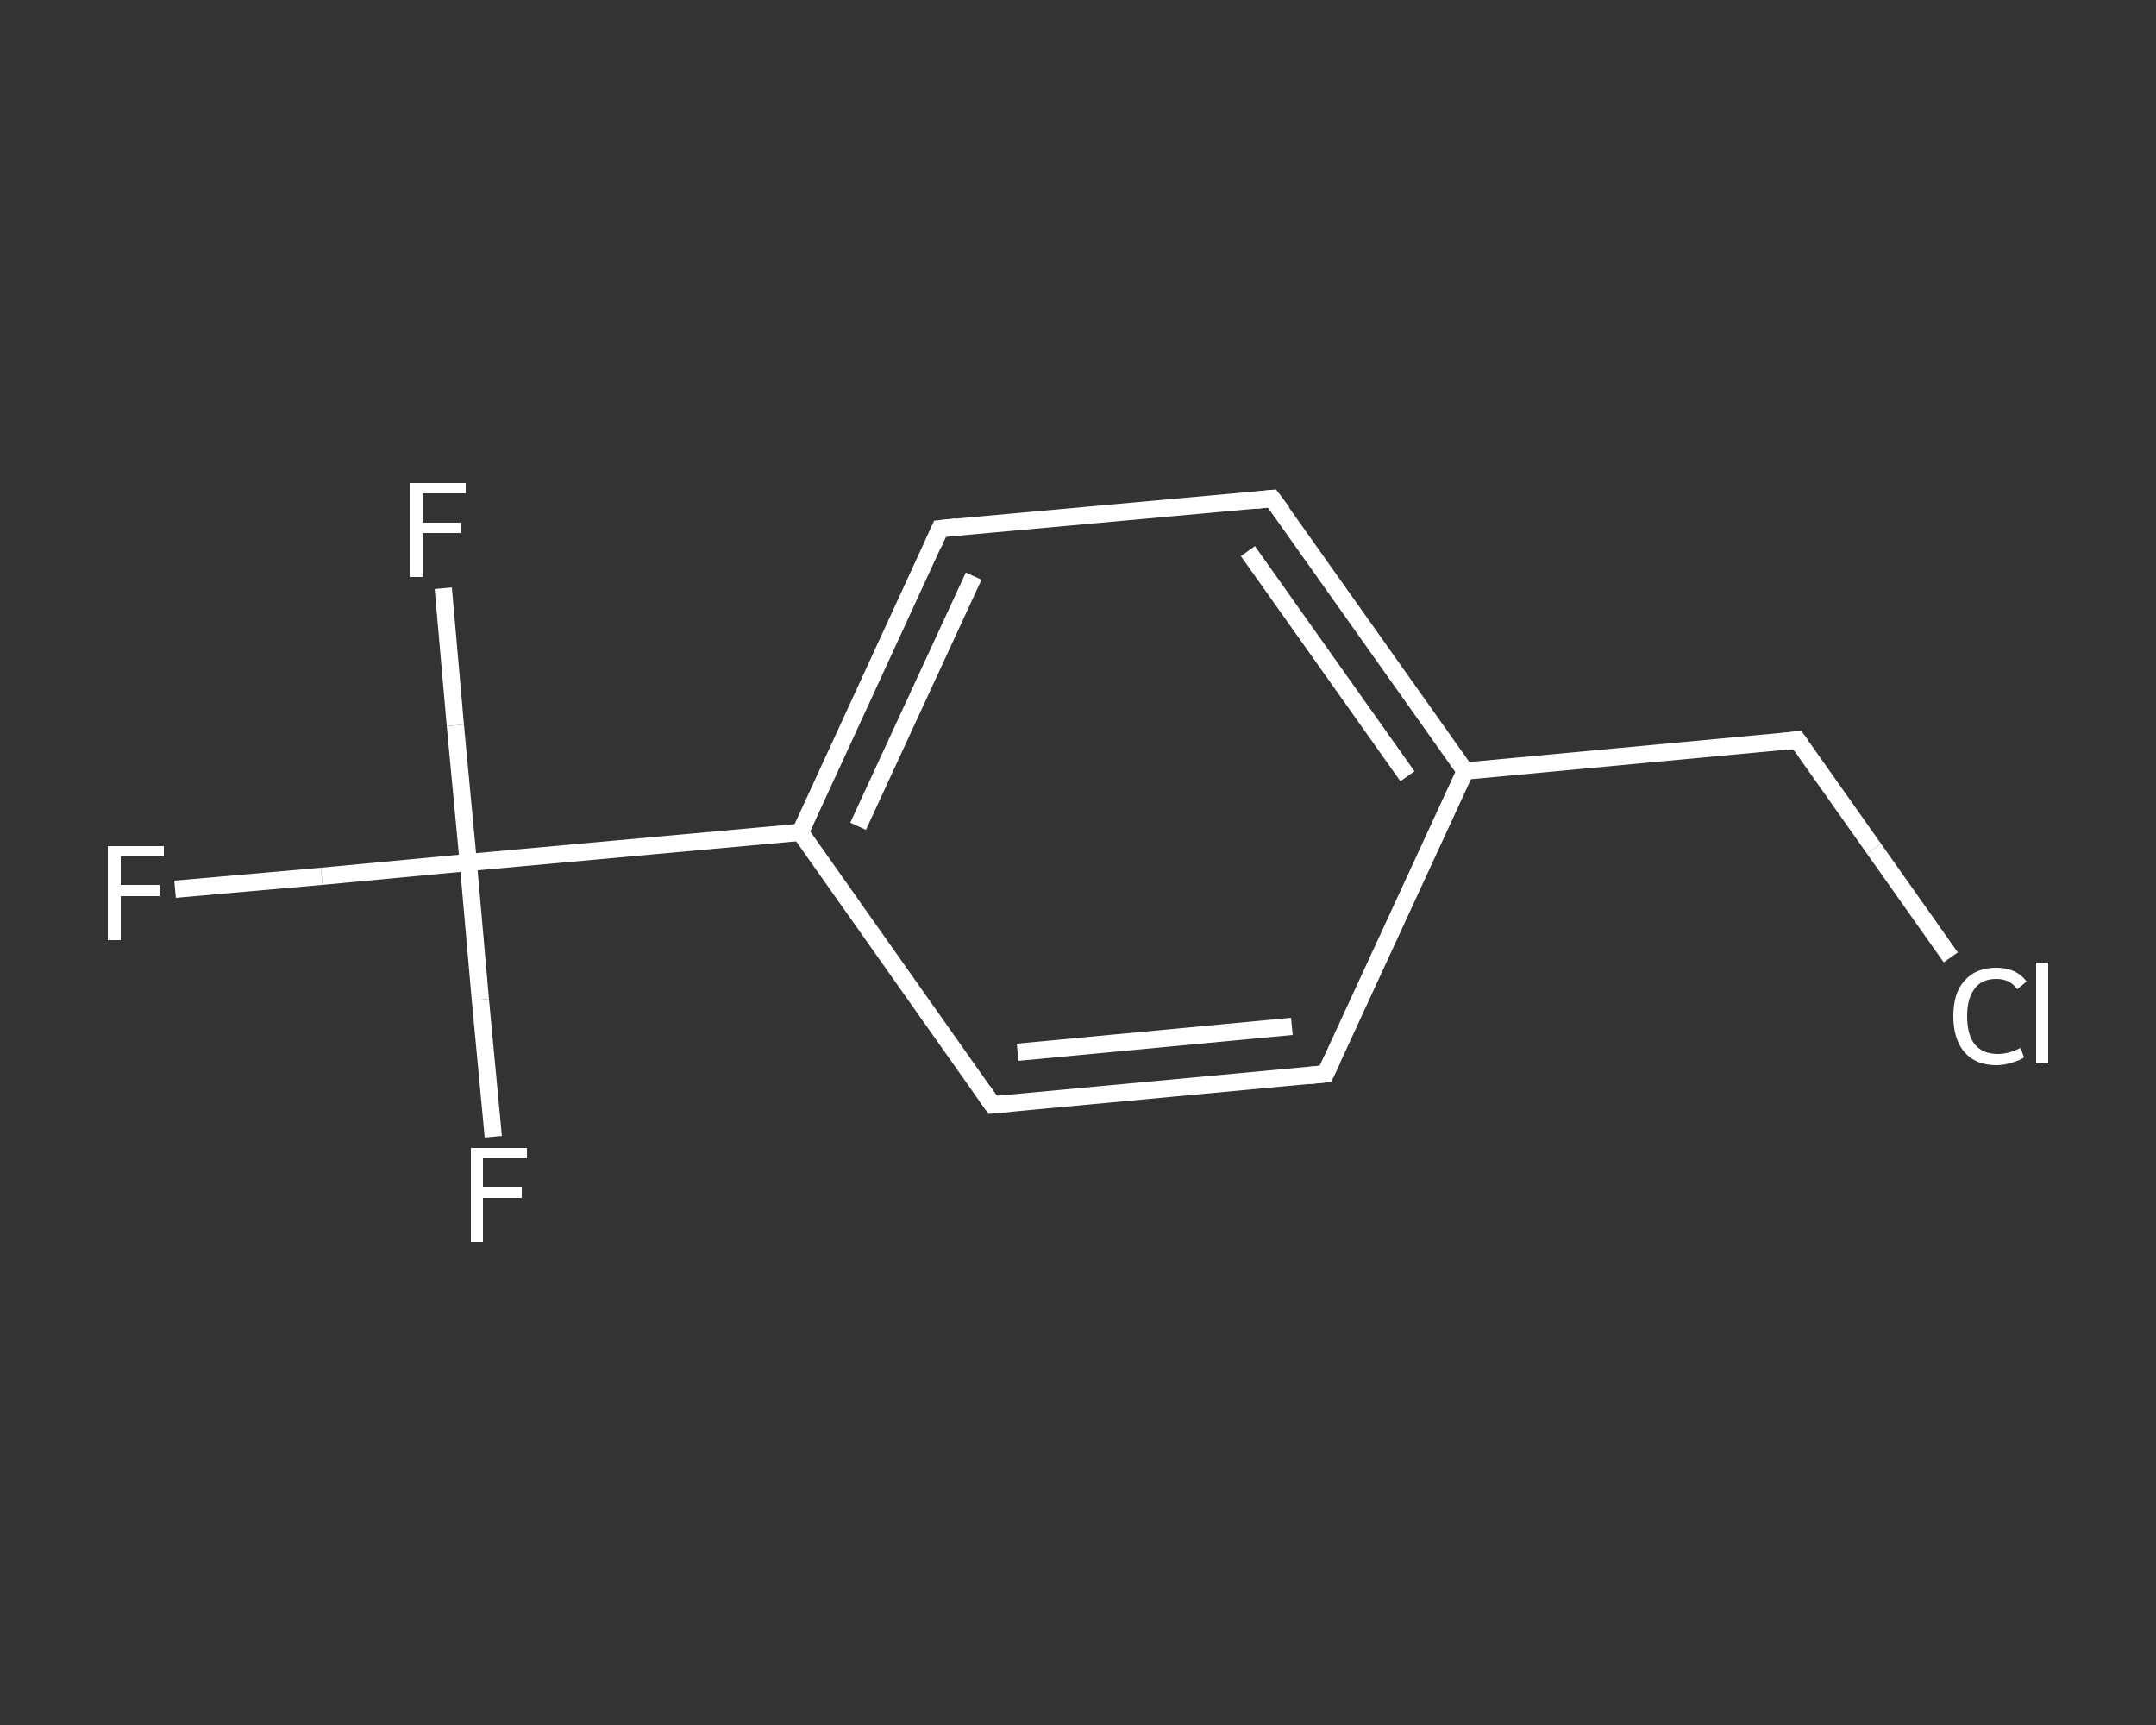 <?xml version='1.0' encoding='iso-8859-1'?>
<svg version='1.1' baseProfile='full'
              xmlns='http://www.w3.org/2000/svg'
                      xmlns:rdkit='http://www.rdkit.org/xml'
                      xmlns:xlink='http://www.w3.org/1999/xlink'
                  xml:space='preserve'
width='250px' height='200px' viewBox='0 0 250 200'>
<rect x="0" y="0" width="250" height="200" fill="#333333" stroke="none"/>
<!-- END OF HEADER -->
<rect style='opacity:1.0;fill:transparent;stroke:none' width='250.0' height='200.0' x='0.0' y='0.0'> </rect>
<path class='bond-0 atom-0 atom-1' d='M 20.3,103.1 L 37.3,101.6' style='fill:none;fill-rule:evenodd;stroke:#FFFFFF;stroke-width:2.0px;stroke-linecap:butt;stroke-linejoin:miter;stroke-opacity:1' />
<path class='bond-0 atom-0 atom-1' d='M 37.3,101.6 L 54.3,100.0' style='fill:none;fill-rule:evenodd;stroke:#FFFFFF;stroke-width:2.0px;stroke-linecap:butt;stroke-linejoin:miter;stroke-opacity:1' />
<path class='bond-1 atom-1 atom-2' d='M 54.3,100.0 L 52.8,84.1' style='fill:none;fill-rule:evenodd;stroke:#FFFFFF;stroke-width:2.0px;stroke-linecap:butt;stroke-linejoin:miter;stroke-opacity:1' />
<path class='bond-1 atom-1 atom-2' d='M 52.8,84.1 L 51.4,68.2' style='fill:none;fill-rule:evenodd;stroke:#FFFFFF;stroke-width:2.0px;stroke-linecap:butt;stroke-linejoin:miter;stroke-opacity:1' />
<path class='bond-2 atom-1 atom-3' d='M 54.3,100.0 L 55.7,115.9' style='fill:none;fill-rule:evenodd;stroke:#FFFFFF;stroke-width:2.0px;stroke-linecap:butt;stroke-linejoin:miter;stroke-opacity:1' />
<path class='bond-2 atom-1 atom-3' d='M 55.7,115.9 L 57.2,131.8' style='fill:none;fill-rule:evenodd;stroke:#FFFFFF;stroke-width:2.0px;stroke-linecap:butt;stroke-linejoin:miter;stroke-opacity:1' />
<path class='bond-3 atom-1 atom-4' d='M 54.3,100.0 L 92.8,96.5' style='fill:none;fill-rule:evenodd;stroke:#FFFFFF;stroke-width:2.0px;stroke-linecap:butt;stroke-linejoin:miter;stroke-opacity:1' />
<path class='bond-4 atom-4 atom-5' d='M 92.8,96.5 L 109.0,61.3' style='fill:none;fill-rule:evenodd;stroke:#FFFFFF;stroke-width:2.0px;stroke-linecap:butt;stroke-linejoin:miter;stroke-opacity:1' />
<path class='bond-4 atom-4 atom-5' d='M 99.5,95.8 L 112.9,66.8' style='fill:none;fill-rule:evenodd;stroke:#FFFFFF;stroke-width:2.0px;stroke-linecap:butt;stroke-linejoin:miter;stroke-opacity:1' />
<path class='bond-5 atom-5 atom-6' d='M 109.0,61.3 L 147.5,57.8' style='fill:none;fill-rule:evenodd;stroke:#FFFFFF;stroke-width:2.0px;stroke-linecap:butt;stroke-linejoin:miter;stroke-opacity:1' />
<path class='bond-6 atom-6 atom-7' d='M 147.5,57.8 L 169.9,89.4' style='fill:none;fill-rule:evenodd;stroke:#FFFFFF;stroke-width:2.0px;stroke-linecap:butt;stroke-linejoin:miter;stroke-opacity:1' />
<path class='bond-6 atom-6 atom-7' d='M 144.7,63.9 L 163.2,90.0' style='fill:none;fill-rule:evenodd;stroke:#FFFFFF;stroke-width:2.0px;stroke-linecap:butt;stroke-linejoin:miter;stroke-opacity:1' />
<path class='bond-7 atom-7 atom-8' d='M 169.9,89.4 L 208.4,85.8' style='fill:none;fill-rule:evenodd;stroke:#FFFFFF;stroke-width:2.0px;stroke-linecap:butt;stroke-linejoin:miter;stroke-opacity:1' />
<path class='bond-8 atom-8 atom-9' d='M 208.4,85.8 L 217.3,98.4' style='fill:none;fill-rule:evenodd;stroke:#FFFFFF;stroke-width:2.0px;stroke-linecap:butt;stroke-linejoin:miter;stroke-opacity:1' />
<path class='bond-8 atom-8 atom-9' d='M 217.3,98.4 L 226.2,111.0' style='fill:none;fill-rule:evenodd;stroke:#FFFFFF;stroke-width:2.0px;stroke-linecap:butt;stroke-linejoin:miter;stroke-opacity:1' />
<path class='bond-9 atom-7 atom-10' d='M 169.9,89.4 L 153.7,124.5' style='fill:none;fill-rule:evenodd;stroke:#FFFFFF;stroke-width:2.0px;stroke-linecap:butt;stroke-linejoin:miter;stroke-opacity:1' />
<path class='bond-10 atom-10 atom-11' d='M 153.7,124.5 L 115.1,128.1' style='fill:none;fill-rule:evenodd;stroke:#FFFFFF;stroke-width:2.0px;stroke-linecap:butt;stroke-linejoin:miter;stroke-opacity:1' />
<path class='bond-10 atom-10 atom-11' d='M 149.8,119.0 L 118.0,122.0' style='fill:none;fill-rule:evenodd;stroke:#FFFFFF;stroke-width:2.0px;stroke-linecap:butt;stroke-linejoin:miter;stroke-opacity:1' />
<path class='bond-11 atom-11 atom-4' d='M 115.1,128.1 L 92.8,96.5' style='fill:none;fill-rule:evenodd;stroke:#FFFFFF;stroke-width:2.0px;stroke-linecap:butt;stroke-linejoin:miter;stroke-opacity:1' />
<path d='M 108.2,63.1 L 109.0,61.3 L 110.9,61.1' style='fill:none;stroke:#FFFFFF;stroke-width:2.0px;stroke-linecap:butt;stroke-linejoin:miter;stroke-opacity:1;' />
<path d='M 145.6,58.0 L 147.5,57.8 L 148.7,59.4' style='fill:none;stroke:#FFFFFF;stroke-width:2.0px;stroke-linecap:butt;stroke-linejoin:miter;stroke-opacity:1;' />
<path d='M 206.5,86.0 L 208.4,85.8 L 208.9,86.5' style='fill:none;stroke:#FFFFFF;stroke-width:2.0px;stroke-linecap:butt;stroke-linejoin:miter;stroke-opacity:1;' />
<path d='M 154.5,122.8 L 153.7,124.5 L 151.8,124.7' style='fill:none;stroke:#FFFFFF;stroke-width:2.0px;stroke-linecap:butt;stroke-linejoin:miter;stroke-opacity:1;' />
<path d='M 117.1,127.9 L 115.1,128.1 L 114.0,126.5' style='fill:none;stroke:#FFFFFF;stroke-width:2.0px;stroke-linecap:butt;stroke-linejoin:miter;stroke-opacity:1;' />
<path class='atom-0' d='M 12.5 98.1
L 19.0 98.1
L 19.0 99.3
L 14.0 99.3
L 14.0 102.6
L 18.5 102.6
L 18.5 103.9
L 14.0 103.9
L 14.0 109.0
L 12.5 109.0
L 12.5 98.1
' fill='#FFFFFF'/>
<path class='atom-2' d='M 47.5 56.0
L 54.0 56.0
L 54.0 57.2
L 49.0 57.2
L 49.0 60.6
L 53.4 60.6
L 53.4 61.8
L 49.0 61.8
L 49.0 66.9
L 47.5 66.9
L 47.5 56.0
' fill='#FFFFFF'/>
<path class='atom-3' d='M 54.6 133.1
L 61.1 133.1
L 61.1 134.3
L 56.0 134.3
L 56.0 137.6
L 60.5 137.6
L 60.5 138.9
L 56.0 138.9
L 56.0 144.0
L 54.6 144.0
L 54.6 133.1
' fill='#FFFFFF'/>
<path class='atom-9' d='M 226.5 117.8
Q 226.5 115.1, 227.8 113.7
Q 229.1 112.2, 231.5 112.2
Q 233.8 112.2, 235.0 113.8
L 233.9 114.7
Q 233.1 113.5, 231.5 113.5
Q 229.8 113.5, 229.0 114.6
Q 228.1 115.7, 228.1 117.8
Q 228.1 120.0, 229.0 121.1
Q 229.9 122.2, 231.7 122.2
Q 232.9 122.2, 234.3 121.5
L 234.7 122.6
Q 234.1 123.0, 233.3 123.2
Q 232.4 123.5, 231.5 123.5
Q 229.1 123.5, 227.8 122.0
Q 226.5 120.5, 226.5 117.8
' fill='#FFFFFF'/>
<path class='atom-9' d='M 236.1 111.6
L 237.5 111.6
L 237.5 123.3
L 236.1 123.3
L 236.1 111.6
' fill='#FFFFFF'/>
</svg>
